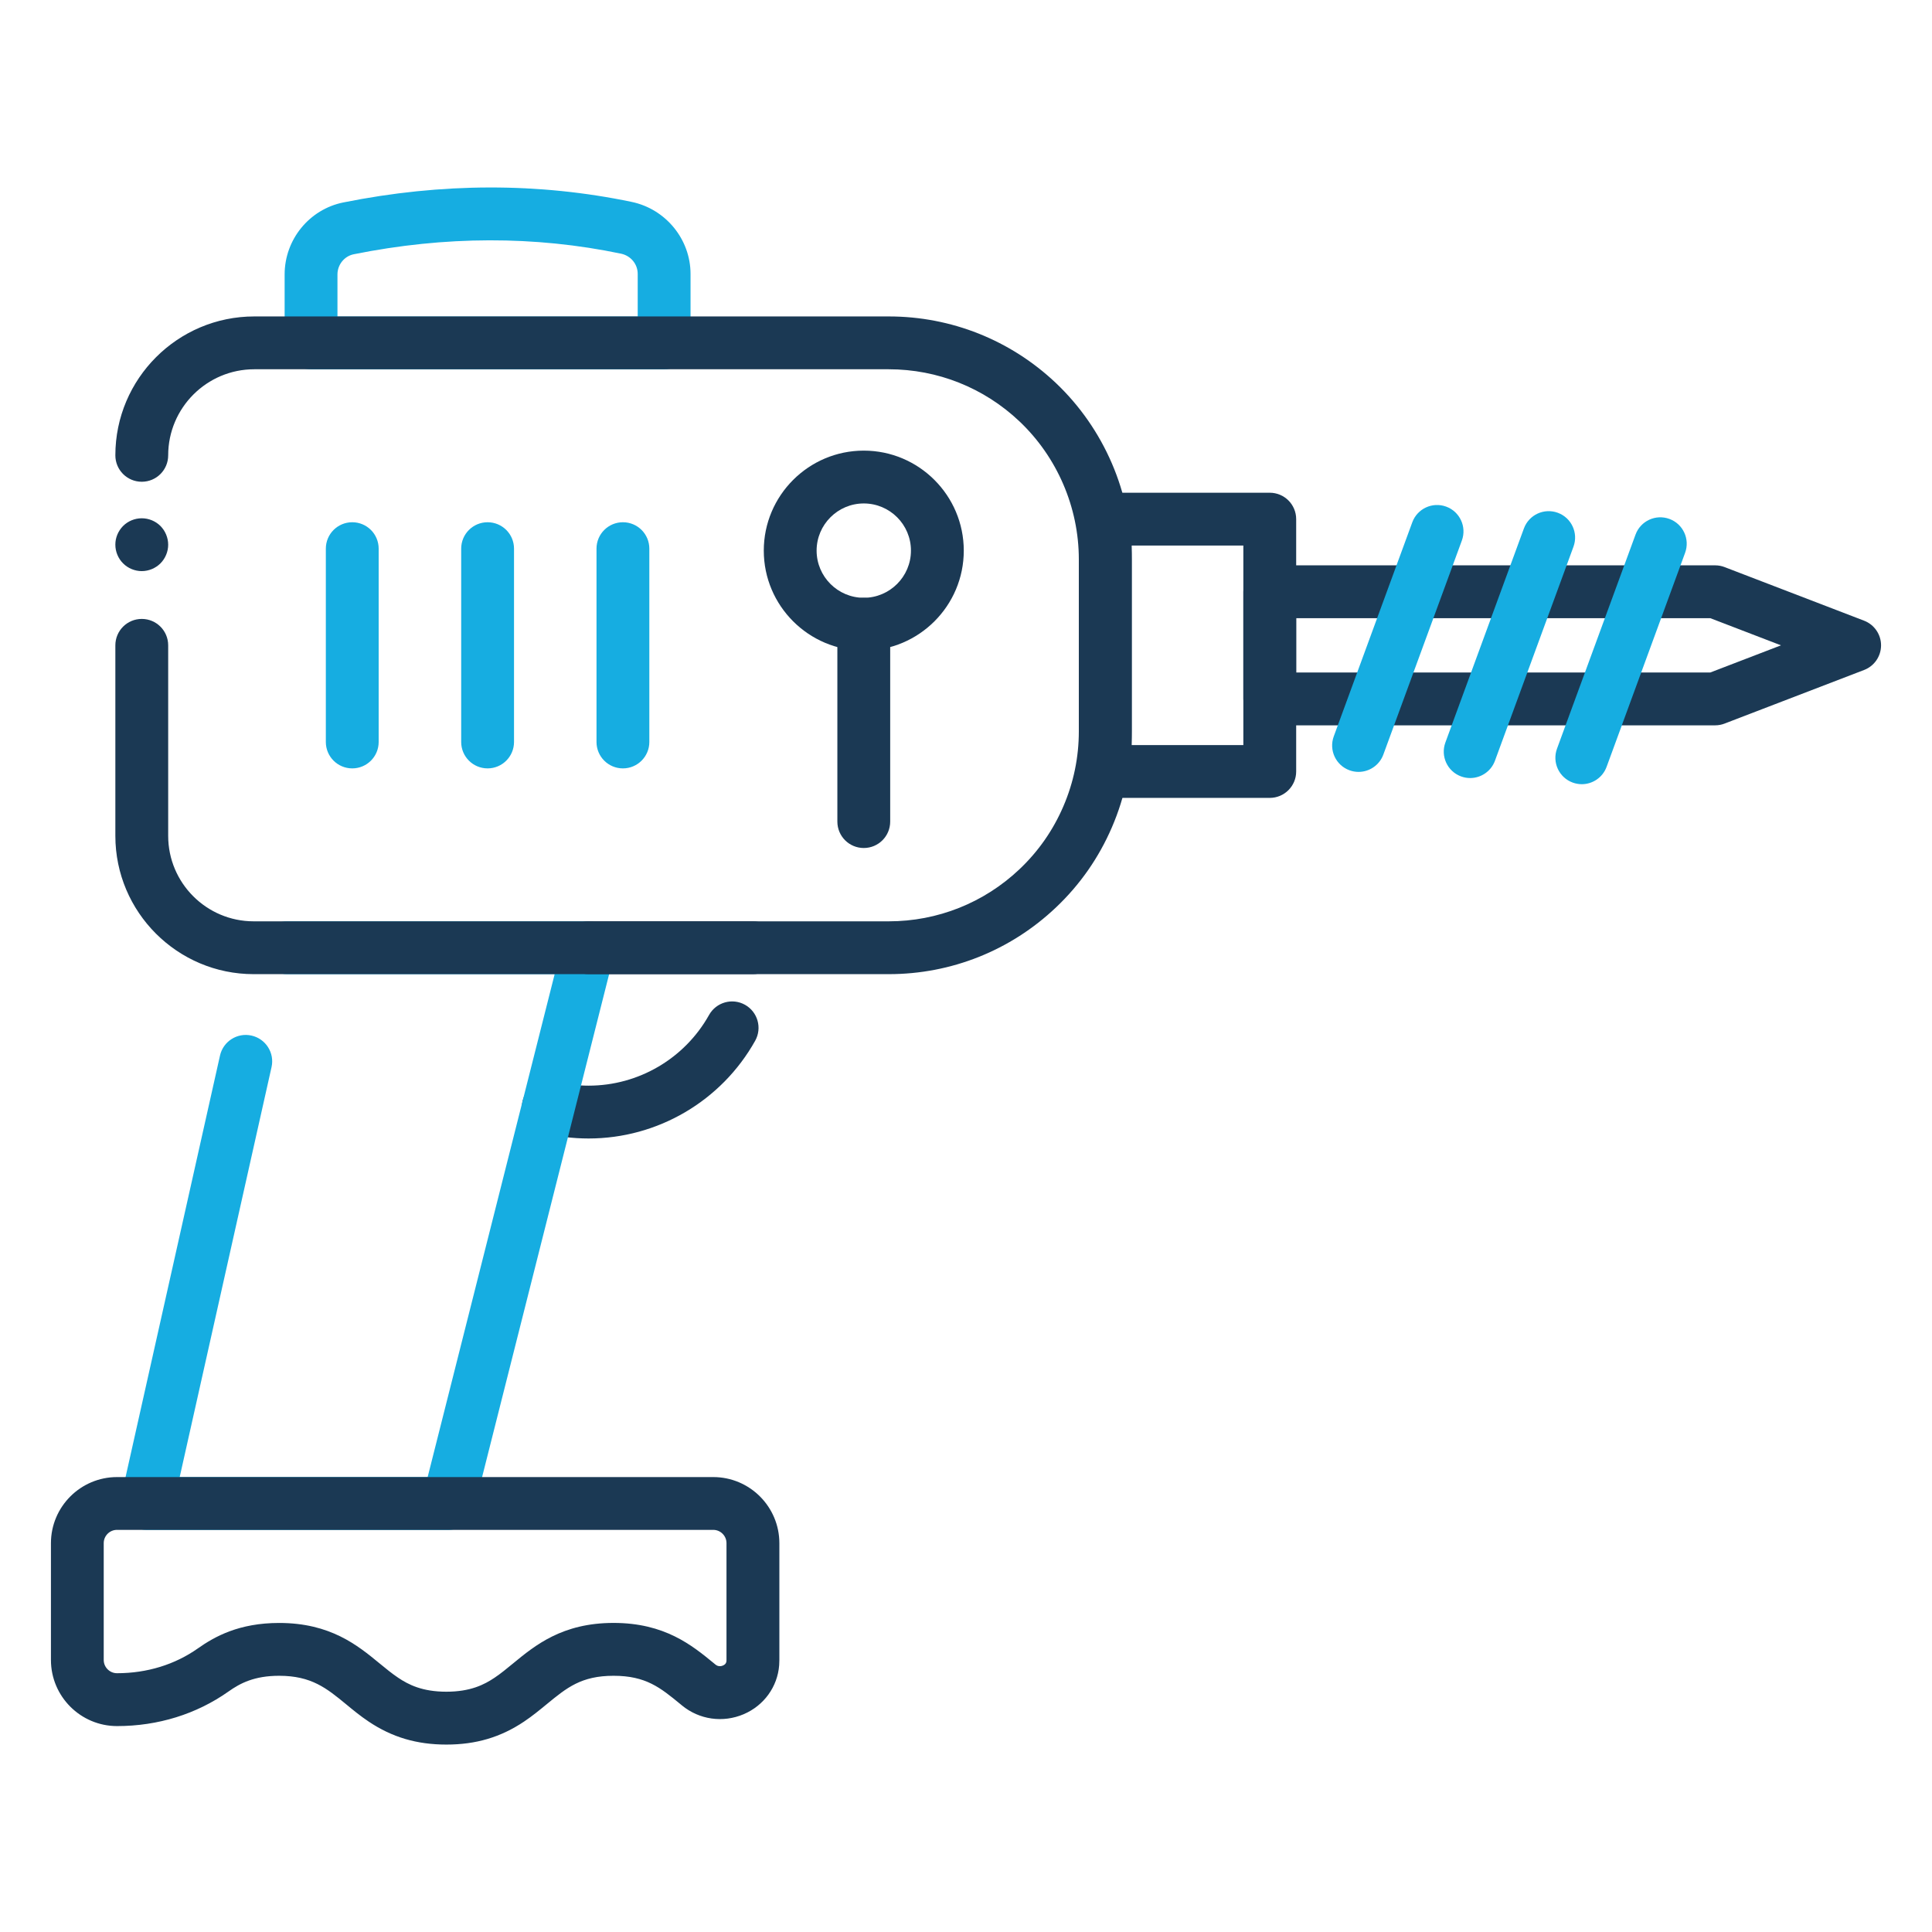 <?xml version="1.0" ?><svg style="enable-background:new 0 0 512 512;" version="1.1" viewBox="0 0 512 512" xml:space="preserve" xmlns="http://www.w3.org/2000/svg" xmlns:xlink="http://www.w3.org/1999/xlink"><style type="text/css">
	.st0{fill:#16ADE1;}
	.st1{fill:#1B3954;}
</style><g id="Layer_1"/><g id="Layer_2"><g><g><g><path class="st0" d="M176,97.88H82.43c-3.87,0-7-3.13-7-7V72.73c0-9.24,6.54-17.27,15.56-19.08      c26.05-5.24,51.76-5.29,76.42-0.14C176.44,55.4,183,63.43,183,72.6v18.27C183,94.74,179.86,97.88,176,97.88z M89.43,83.88H169      V72.6c0-2.62-1.83-4.83-4.45-5.38c-22.79-4.76-46.61-4.71-70.8,0.16c-2.5,0.5-4.32,2.76-4.32,5.36V83.88z"/></g><g><path class="st1" d="M155.98,301.71c-4.17,0-8.34-0.52-12.38-1.53c-3.75-0.94-6.02-4.75-5.08-8.5c0.94-3.75,4.74-6.02,8.5-5.08      c2.93,0.74,5.94,1.11,8.96,1.11c13.23,0,25.47-7.18,31.93-18.74c1.89-3.37,6.15-4.58,9.53-2.69c3.37,1.89,4.58,6.15,2.69,9.53      C191.19,291.78,174.28,301.71,155.98,301.71z"/></g><g><path class="st1" d="M336.5,211.45h-43.59c-3.87,0-7-3.13-7-7v-66.87c0-3.87,3.13-7,7-7h43.59c3.87,0,7,3.13,7,7v66.87      C343.5,208.32,340.36,211.45,336.5,211.45z M299.91,197.45h29.59v-52.87h-29.59V197.45z"/></g><g><g><path class="st0" d="M93.35,203.63c-3.87,0-7-3.13-7-7V145.4c0-3.87,3.13-7,7-7s7,3.13,7,7v51.23       C100.35,200.5,97.22,203.63,93.35,203.63z"/></g><g><path class="st0" d="M129.22,203.63c-3.87,0-7-3.13-7-7V145.4c0-3.87,3.13-7,7-7s7,3.13,7,7v51.23       C136.22,200.5,133.08,203.63,129.22,203.63z"/></g><g><path class="st0" d="M165.08,203.63c-3.87,0-7-3.13-7-7V145.4c0-3.87,3.13-7,7-7s7,3.13,7,7v51.23       C172.08,200.5,168.94,203.63,165.08,203.63z"/></g></g><g><path class="st1" d="M454.54,192.22H336.5c-3.87,0-7-3.13-7-7v-28.4c0-3.87,3.13-7,7-7h118.04c0.86,0,1.71,0.16,2.51,0.47      l36.96,14.2c2.7,1.04,4.49,3.64,4.49,6.53s-1.79,5.5-4.49,6.53l-36.96,14.2C456.25,192.06,455.4,192.22,454.54,192.22z       M343.5,178.22h109.74l18.74-7.2l-18.74-7.2H343.5V178.22z"/></g><g><path class="st0" d="M360.03,204.56c-0.8,0-1.62-0.14-2.41-0.43c-3.63-1.33-5.49-5.35-4.16-8.98l20.81-56.73      c1.33-3.63,5.35-5.49,8.98-4.16c3.63,1.33,5.49,5.35,4.16,8.98l-20.81,56.73C365.56,202.8,362.88,204.56,360.03,204.56z"/></g><g><path class="st0" d="M389.61,206.19c-0.8,0-1.62-0.14-2.41-0.43c-3.63-1.33-5.49-5.35-4.16-8.98l20.81-56.73      c1.33-3.63,5.35-5.49,8.98-4.16c3.63,1.33,5.49,5.35,4.16,8.98l-20.81,56.73C395.14,204.43,392.46,206.19,389.61,206.19z"/></g><g><path class="st0" d="M419.19,207.82c-0.8,0-1.61-0.14-2.41-0.43c-3.63-1.33-5.49-5.35-4.16-8.98l20.81-56.73      c1.33-3.63,5.35-5.49,8.98-4.16c3.63,1.33,5.49,5.35,4.16,8.98l-20.81,56.73C424.72,206.06,422.04,207.82,419.19,207.82z"/></g><g><path class="st0" d="M118.78,405.44h-79.9c-2.13,0-4.14-0.97-5.46-2.62c-1.33-1.66-1.83-3.83-1.37-5.91L58.3,279.74      c0.84-3.77,4.59-6.15,8.36-5.3c3.77,0.85,6.15,4.59,5.3,8.36L47.62,391.44h65.71l33.66-133.28h-70.9c-3.87,0-7-3.13-7-7      s3.13-7,7-7h79.89c2.16,0,4.2,1,5.52,2.7c1.33,1.7,1.79,3.92,1.26,6.02l-37.2,147.28C124.78,403.26,121.99,405.44,118.78,405.44      z"/></g><g><path class="st1" d="M235.53,258.16H67.22c-20.21,0-36.65-16.44-36.65-36.65v-50.49c0-3.87,3.13-7,7-7s7,3.13,7,7v50.49      c0,12.49,10.16,22.65,22.65,22.65h168.31c12.94,0,25.24-4.9,34.64-13.8c5-4.73,8.91-10.34,11.63-16.67      c2.72-6.32,4.1-13.01,4.1-19.9v-45.56c0-13.77-5.74-27.1-15.74-36.57c-9.4-8.9-21.7-13.8-34.64-13.8H67.38      c-12.58,0-22.81,10.23-22.81,22.81c0,3.87-3.13,7-7,7s-7-3.13-7-7c0-20.3,16.51-36.81,36.81-36.81h168.16      c16.53,0,32.25,6.26,44.27,17.63c12.78,12.11,20.11,29.14,20.11,46.73v45.56c0,8.8-1.76,17.36-5.24,25.43      c-3.48,8.09-8.48,15.26-14.87,21.3C267.79,251.9,252.07,258.16,235.53,258.16z"/></g><g><path class="st1" d="M37.57,151.35c-1.85,0-3.65-0.75-4.95-2.05c-1.31-1.31-2.05-3.11-2.05-4.95c0-0.46,0.04-0.92,0.13-1.37      c0.09-0.45,0.23-0.89,0.4-1.31c0.18-0.42,0.39-0.83,0.65-1.21c0.25-0.38,0.54-0.74,0.87-1.07c1.3-1.3,3.1-2.04,4.95-2.04      c1.84,0,3.64,0.74,4.95,2.04c0.32,0.33,0.61,0.69,0.87,1.07c0.25,0.38,0.46,0.79,0.64,1.21c0.17,0.42,0.31,0.86,0.4,1.31      c0.09,0.45,0.14,0.91,0.14,1.37c0,1.84-0.75,3.64-2.05,4.95C41.21,150.6,39.41,151.35,37.57,151.35z"/></g><g><path class="st1" d="M199.53,258.16h-43.55c-3.87,0-7-3.13-7-7s3.13-7,7-7h43.55c3.87,0,7,3.13,7,7S203.4,258.16,199.53,258.16z      "/></g><g><path class="st1" d="M228.91,172.42c-14.61,0-26.5-11.89-26.5-26.5c0-14.61,11.89-26.5,26.5-26.5c14.61,0,26.5,11.89,26.5,26.5      C255.42,160.53,243.53,172.42,228.91,172.42z M228.91,133.42c-6.89,0-12.5,5.61-12.5,12.5c0,6.89,5.61,12.5,12.5,12.5      c6.89,0,12.5-5.61,12.5-12.5C241.42,139.02,235.81,133.42,228.91,133.42z"/></g><g><path class="st1" d="M228.91,224.73c-3.87,0-7-3.13-7-7v-52.31c0-3.87,3.13-7,7-7s7,3.13,7,7v52.31      C235.91,221.6,232.78,224.73,228.91,224.73z"/></g><g><path class="st1" d="M73.98,430.1c13.58,0,20.8,5.94,26.6,10.71c1.68,1.38,3.27,2.69,4.93,3.8c2.74,1.84,6.39,3.71,12.78,3.71      c6.4,0,10.05-1.88,12.78-3.71c1.66-1.11,3.24-2.42,4.92-3.8c5.8-4.77,13.02-10.72,26.61-10.72c13.58,0,20.8,5.94,26.6,10.7      l0.41,0.34c0.79,0.65,1.65,0.4,1.98,0.25c0.87-0.37,0.92-1,0.93-1.2c0.01-0.12,0.01-0.19,0.01-0.27v-30.96      c0-1.94-1.58-3.52-3.52-3.52h-158c-1.94,0-3.52,1.58-3.52,3.52v30.95c0,1.94,1.58,3.52,3.52,3.52c7.93,0,15.35-2.28,21.45-6.59      C56.9,433.7,63.35,430.1,73.98,430.1z M118.29,462.33c-7.85,0-14.39-1.94-20.58-6.09c-2.23-1.49-4.16-3.08-6.02-4.62      c-5.11-4.2-9.15-7.52-17.71-7.52c-6.62,0-10.37,2-13.43,4.17c-8.48,5.99-18.69,9.16-29.53,9.16c-9.66,0-17.52-7.86-17.52-17.52      v-30.95c0-9.66,7.86-17.52,17.52-17.52h158c9.66,0,17.52,7.86,17.52,17.52v30.96c0,0.47-0.02,0.92-0.05,1.37      c-0.43,5.71-4.03,10.7-9.4,12.99c-5.5,2.35-11.77,1.46-16.36-2.32l-0.41-0.34c-5.31-4.36-9.14-7.52-17.71-7.52      c-8.57,0-12.4,3.16-17.71,7.52c-1.86,1.53-3.79,3.12-6.01,4.61C132.69,460.39,126.15,462.33,118.29,462.33z"/></g></g></g></g></svg>